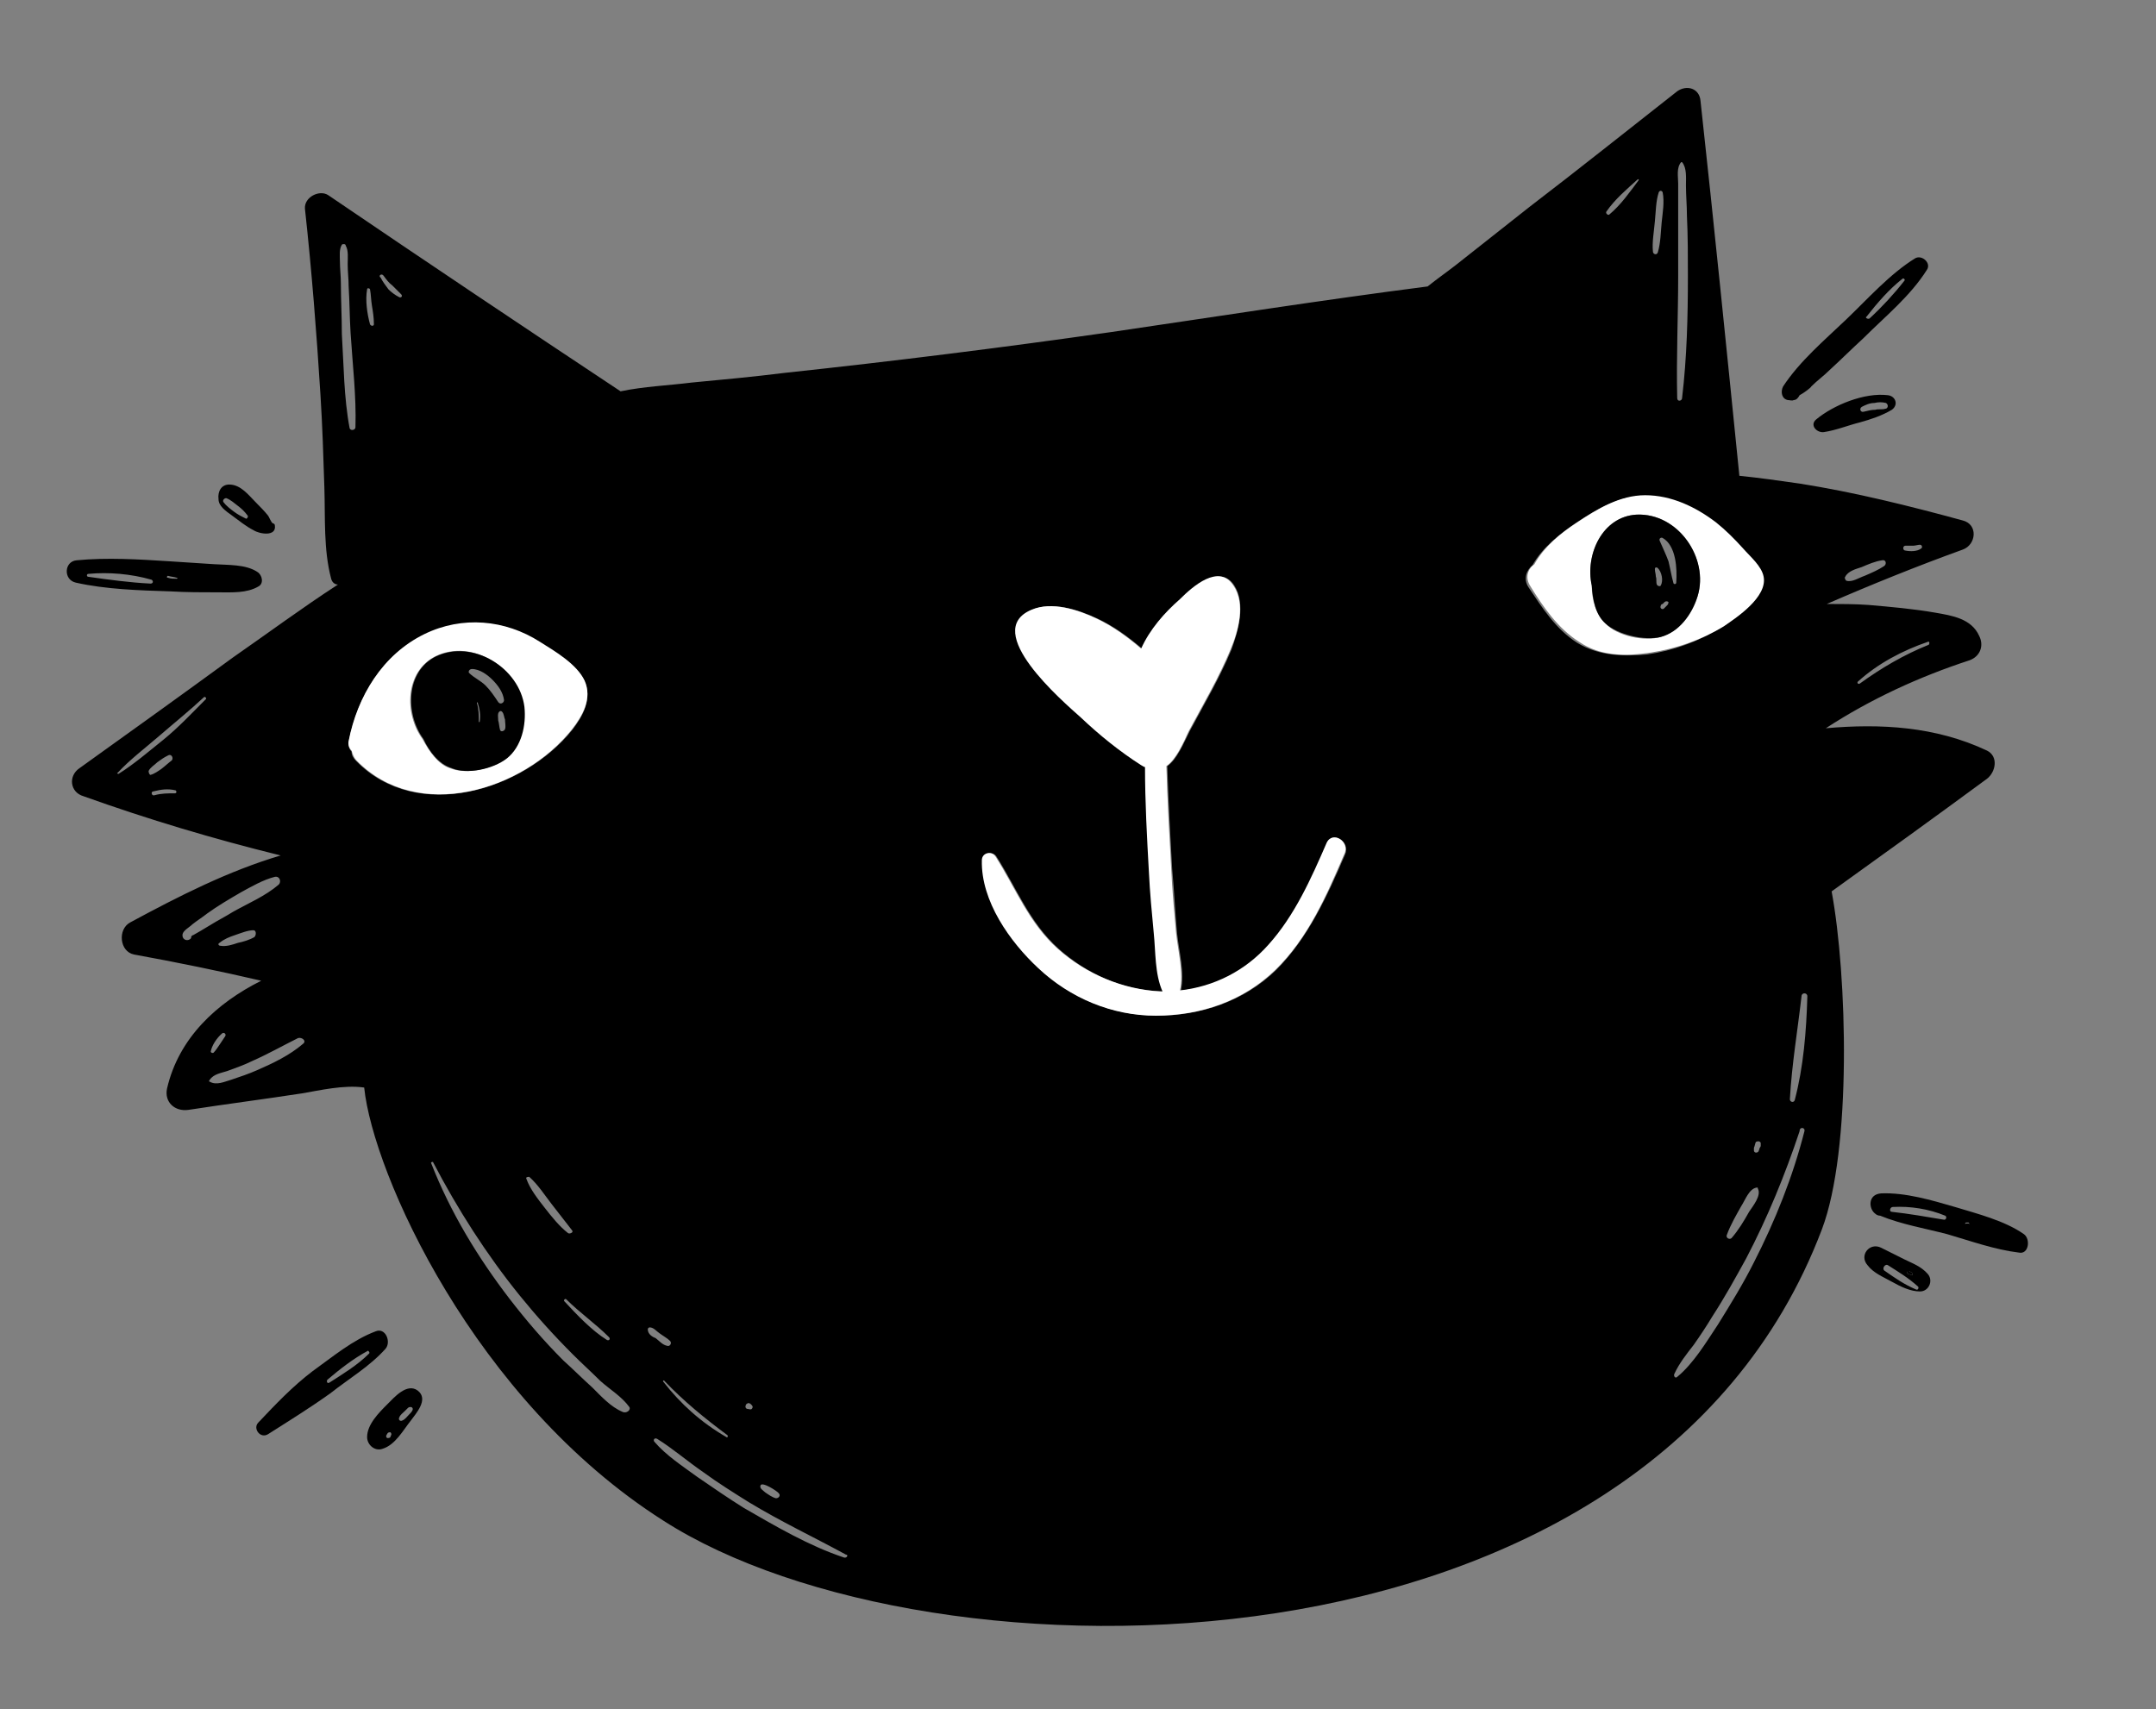 <?xml version="1.0" encoding="UTF-8"?> <svg xmlns="http://www.w3.org/2000/svg" width="222" height="176" viewBox="0 0 222 176" fill="none"><rect x="0" y="0" width="222" height="176" fill="#808080" stroke="none"/><path d="M204.6 80.2C205.5 79.5 205.8 77.9 204.6 77.3C199.3 74.8 193.6 74.5 188 75C192.6 72 197.6 69.7 202.8 68C203.9 67.6 204.3 66.5 203.8 65.5C203 63.7 201 63.4 199.3 63.1C197 62.7 194.7 62.5 192.4 62.3C191 62.2 189.5 62.2 188.1 62.2C192.7 60.2 197.4 58.3 202.1 56.6C203.5 56.1 203.7 54 202.1 53.6C196.6 52.1 191 50.7 185.3 49.8C183.2 49.5 181.1 49.2 179.1 49C177.8 36.1 176.5 23.2 175.1 10.4C175 9.1 173.7 8.7 172.7 9.4C167.6 13.4 162.6 17.4 157.5 21.3L149.9 27.3C149 28 148 28.7 147 29.5C136.1 30.9 125.3 32.6 114.4 34.2C103.2 35.8 92 37.2 80.8 38.4C77.6 38.8 74.4 39.1 71.2 39.4C68.8 39.7 66.3 39.8 63.9 40.3C53.8 33.6 43.8 26.9 33.8 20.1C32.9 19.5 31.3 20.3 31.4 21.5C32.1 27.9 32.6 34.3 33 40.7C33.2 43.9 33.3 47 33.4 50.2C33.5 53.3 33.3 56.6 34.1 59.6C34.2 60 34.5 60.2 34.8 60.2C31.1 62.6 27.6 65.2 24 67.7C18.8 71.5 13.5 75.3 8.2 79.1C7 79.9 7.2 81.6 8.6 82C15.3 84.4 22 86.4 28.9 88.1C23.5 89.7 18.4 92.3 13.4 95C12.1 95.7 12.3 98 13.8 98.3C18.2 99.1 22.6 100 26.9 101C22.3 103.3 18.4 106.9 17.2 112.1C16.9 113.5 18 114.5 19.4 114.3C23.3 113.7 27.2 113.2 31.1 112.6C32.9 112.3 35.4 111.7 37.5 112C38.4 120.8 48.8 144.2 68.3 156.6C95.7 174.2 169.5 174.4 187.6 126.6C190.7 118.4 190.2 100.4 188.6 91.8C193.9 88 199.3 84.1 204.6 80.2ZM191.3 70.2C193.4 68.3 195.9 67 198.5 66.1C198.7 66 198.7 66.3 198.6 66.4C196.1 67.4 193.7 68.8 191.5 70.4C191.3 70.5 191.2 70.3 191.3 70.2ZM196.2 56.2C196.5 56.2 196.7 56.2 197 56.2C197.2 56.2 197.5 56.1 197.7 56.1C197.9 56.1 198 56.4 197.8 56.5C197.4 56.8 196.7 56.8 196.2 56.7C195.9 56.7 195.9 56.2 196.2 56.2ZM190 59.4C190.3 58.8 191.1 58.6 191.7 58.4C192.4 58.1 193.1 57.8 193.8 57.7C194.2 57.6 194.3 58.1 194 58.3C193.4 58.7 192.7 59 192 59.3C191.4 59.5 190.7 60 190.1 59.8C190 59.7 189.9 59.5 190 59.4ZM15.3 79.4C15.5 79 15.9 78.8 16.2 78.5C16.6 78.2 16.9 78 17.3 77.8C17.6 77.6 17.9 78 17.7 78.3C17.3 78.6 17 78.9 16.6 79.2C16.3 79.4 15.9 79.7 15.5 79.8C15.4 79.8 15.3 79.6 15.3 79.4ZM18 81.7C17.3 81.7 16.6 81.7 15.9 81.9C15.6 82 15.5 81.5 15.8 81.5C16.6 81.3 17.3 81.2 18.1 81.4C18.2 81.5 18.2 81.7 18 81.7ZM21.2 72C19.8 73.4 18.4 74.9 16.8 76.2C15.3 77.4 13.8 78.7 12.2 79.7C12.1 79.7 12 79.6 12.1 79.6C13.4 78.2 15 77 16.5 75.7C18 74.4 19.5 73.2 21 71.8C21.1 71.7 21.3 71.9 21.2 72ZM26.2 96.5C25.7 96.8 25 97 24.5 97.1C23.9 97.3 23.3 97.5 22.7 97.4C22.5 97.4 22.4 97.2 22.6 97.1C23.1 96.7 23.6 96.5 24.2 96.3C24.8 96.1 25.5 95.8 26.1 95.8C26.4 95.8 26.4 96.3 26.2 96.5ZM24 93.9C23.2 94.4 22.4 94.8 21.6 95.3C21.3 95.5 20.9 95.7 20.6 95.9C20.4 96 20.1 96.2 19.9 96.3C19.8 96.3 19.8 96.4 19.7 96.4C19.7 96.5 19.7 96.6 19.6 96.7C19.2 97 18.7 96.7 18.8 96.2C18.9 95.8 19.5 95.5 19.8 95.2C20.3 94.8 20.8 94.5 21.3 94.1C22.4 93.3 23.6 92.6 24.8 91.9C25.9 91.3 27.1 90.6 28.3 90.3C28.8 90.2 29 90.8 28.7 91.1C27.3 92.3 25.6 93 24 93.9ZM22.9 106.4C23.1 106.3 23.3 106.5 23.2 106.7C23 107 22.8 107.3 22.6 107.6C22.4 107.9 22.2 108.2 22 108.4C21.9 108.5 21.7 108.4 21.7 108.3C21.8 107.7 22.3 106.9 22.9 106.4ZM31.2 107.5C29.8 108.7 28.1 109.5 26.5 110.2C25.6 110.6 24.7 110.9 23.8 111.2C23.1 111.4 22.3 111.8 21.6 111.4C21.5 111.4 21.5 111.3 21.6 111.2C22 110.6 22.8 110.5 23.4 110.3C24.2 110 25.1 109.7 25.9 109.3C27.5 108.6 29.1 107.7 30.7 106.9C31.1 106.8 31.6 107.2 31.2 107.5ZM78.3 153C78.4 152.5 80.1 153.6 80.2 153.8C80.4 154 80.2 154.3 79.9 154.3C79.5 154.2 79.1 153.9 78.8 153.7C78.6 153.5 78.2 153.3 78.3 153ZM76.8 144.7C76.8 144.6 76.9 144.6 77 144.5C77.1 144.5 77.2 144.5 77.3 144.6L77.4 144.7C77.5 144.8 77.5 144.9 77.5 144.9C77.5 145 77.4 145.1 77.4 145.1C77.3 145.2 77.1 145.1 77 145.1C76.8 145.1 76.7 144.9 76.8 144.7ZM74.9 147.8C75 147.9 74.9 148.1 74.8 148C72.2 146.5 70.1 144.6 68.3 142.3C68.2 142.2 68.4 142.1 68.4 142.2C70.4 144.3 72.6 146.1 74.9 147.8ZM62.5 138C60.9 137 59.4 135.4 58.1 134C58 133.9 58.2 133.7 58.3 133.8C59.7 135.2 61.3 136.3 62.7 137.7C62.9 137.9 62.7 138.1 62.5 138ZM56.1 124.4C55.4 123.5 54.6 122.5 54.2 121.4C54.1 121.2 54.4 121.2 54.5 121.2C55.4 122 56.1 123.1 56.8 124C57.5 124.9 58.2 125.8 58.9 126.7C59.1 126.9 58.7 127.1 58.5 127C57.6 126.3 56.8 125.3 56.1 124.4ZM39.5 28.4C39.8 28.8 40 29.1 40.4 29.4C40.7 29.7 41 30 41.3 30.3C41.5 30.5 41.3 30.7 41.1 30.6C40.7 30.4 40.3 30.1 40 29.8C39.7 29.4 39.4 29 39.2 28.6C38.9 28.4 39.3 28.1 39.5 28.4ZM37.8 29.8C37.8 29.6 38.1 29.7 38.1 29.8C38.2 30.3 38.2 30.9 38.3 31.5C38.4 32.1 38.5 32.7 38.5 33.4C38.5 33.6 38.2 33.6 38.1 33.4C37.8 32.3 37.6 30.9 37.8 29.8ZM35.1 29.2C35.1 28.4 35 27.7 35 26.9C35 26.4 34.9 25.7 35.2 25.2C35.3 25.1 35.6 25.1 35.6 25.3C35.9 25.8 35.8 26.6 35.8 27.2C35.8 28 35.9 28.7 35.9 29.5C36 31.1 36 32.7 36.1 34.3C36.3 37.5 36.7 40.8 36.6 44C36.6 44.3 36.1 44.4 36 44.1C35.4 40.9 35.4 37.6 35.2 34.4C35.2 32.6 35.1 30.9 35.1 29.2ZM36.7 78.4C36.4 78.1 36.2 77.8 36.2 77.4C36 77.2 35.8 76.8 35.9 76.4C36.8 71.8 39.3 67.5 43.7 65.4C47.6 63.5 52 63.9 55.6 66.2C57.1 67.2 59.4 68.4 60.2 70.2C61 72 60 73.8 58.9 75.2C53.9 81.4 43 84.8 36.7 78.4ZM64.1 145.4C62.9 144.9 61.9 143.8 61 142.9C60 142 59 141 58 140.1C56 138.1 54.2 136 52.5 133.8C49.2 129.5 46.4 124.9 44.4 119.8C44.3 119.7 44.6 119.6 44.6 119.7C47.1 124.5 50.1 129.2 53.5 133.4C55.2 135.5 57 137.5 59 139.5C59.9 140.4 60.9 141.3 61.8 142.2C62.8 143.1 64 143.8 64.8 144.9C65 145.2 64.5 145.6 64.1 145.4ZM66.7 136.9C66.7 136.8 66.8 136.7 66.9 136.7C67.3 136.7 67.6 137.1 67.9 137.3C68.3 137.6 68.7 137.8 69 138.1C69.2 138.3 69 138.7 68.7 138.6C68.2 138.5 67.9 138.1 67.5 137.8C67.2 137.7 66.7 137.4 66.7 136.9ZM86.9 160.4C83.3 159.2 79.9 157.2 76.6 155.3C75 154.3 73.4 153.2 71.8 152.1C70.3 151 68.6 149.9 67.4 148.5C67.2 148.3 67.4 148 67.7 148.2C69.3 149.2 70.8 150.5 72.4 151.6C73.9 152.7 75.5 153.7 77.1 154.7C80.4 156.7 83.8 158.3 87.1 160.1C87.4 160.1 87.2 160.5 86.9 160.4ZM138.5 88C136.7 92.2 134.7 96.6 131.4 99.9C128.1 103.1 123.7 104.6 119.1 104.6C114.6 104.6 110.3 102.8 107 99.7C104 96.9 101.1 92.8 101.2 88.6C101.2 87.8 102.2 87.6 102.6 88.2C104.7 91.5 106 95 109 97.7C111.9 100.3 115.7 102 119.6 102.1C119.7 102.1 119.7 102.1 119.8 102.1C119 100.3 119.1 98 118.9 96.1C118.7 94 118.5 91.9 118.4 89.8C118.2 86.2 118 82.6 118 79C117.9 78.9 117.7 78.9 117.6 78.8C115.4 77.4 113.3 75.6 111.4 73.9C109.6 72.2 101.2 65.1 106.3 62.8C108.3 61.9 111.1 62.8 113 63.7C114.7 64.5 116.2 65.6 117.6 66.8C118.5 64.9 120 63.2 121.6 61.7C122.9 60.5 125.6 58 127.1 60.3C128.3 62.2 127.5 65 126.8 66.9C125.6 69.8 124 72.5 122.5 75.3C121.9 76.5 121.2 78.2 120.2 78.9C120.3 82.4 120.5 86 120.7 89.5C120.9 91.7 121 93.9 121.2 96.1C121.4 98 122 100.1 121.6 102C125.1 101.7 128.3 100 130.7 97.3C133.4 94.3 135.1 90.5 136.7 86.8C137.2 85.5 139.1 86.7 138.5 88ZM172.8 18.9C172.8 18.2 172.6 17.3 173.1 16.7H173.2C173.7 17.3 173.6 18.3 173.6 19.1C173.6 20.1 173.7 21.2 173.7 22.2C173.8 24.3 173.8 26.4 173.8 28.4C173.8 32.6 173.7 36.8 173.2 41C173.2 41.3 172.7 41.4 172.7 41C172.6 36.8 172.8 32.6 172.8 28.4C172.8 26.3 172.8 24.1 172.8 22C172.8 20.9 172.8 19.9 172.8 18.9ZM170.4 22.8C170.5 21.8 170.5 20.7 170.8 19.8C170.9 19.6 171.1 19.6 171.2 19.8C171.4 20.8 171.2 21.9 171.1 22.9C171 23.9 171 25 170.7 26C170.6 26.3 170.2 26.2 170.2 25.9C170.1 25 170.3 23.9 170.4 22.8ZM165.4 21.8C166.3 20.5 167.5 19.5 168.6 18.5C168.7 18.4 168.8 18.5 168.7 18.6C167.8 19.8 166.9 21.1 165.7 22.1C165.6 22.2 165.3 22 165.4 21.8ZM162.4 66.2C160.2 64.8 158.8 62.6 157.4 60.5C156.8 59.6 157.2 58.7 157.8 58.2C158.8 56.4 160.6 55 162.2 53.9C164.3 52.5 166.6 51.1 169.2 51.1C171.9 51.1 174.4 52.3 176.5 53.9C177.5 54.7 178.4 55.6 179.3 56.6C180 57.4 181.2 58.4 181.4 59.5C181.9 61.6 178.7 63.7 177.1 64.7C174.8 66.1 172.3 67 169.6 67.4C167.3 67.6 164.7 67.6 162.4 66.2ZM180.8 118.7C180.7 118.7 180.6 118.6 180.6 118.5C180.6 118.4 180.6 118.3 180.6 118.2C180.7 118 180.7 117.8 180.8 117.6C181 117.5 181.2 117.5 181.3 117.7C181.3 117.8 181.3 117.9 181.3 118C181.3 118.1 181.2 118.2 181.2 118.2C181.1 118.5 181.1 118.7 180.8 118.7ZM180.1 124.8C179.6 125.7 179 126.7 178.3 127.5C178.1 127.7 177.7 127.5 177.8 127.2C178.2 126.1 178.8 125.1 179.3 124.2C179.7 123.6 180.1 122.4 180.9 122.3C181 122.3 181 122.3 181 122.4C181.4 123.1 180.5 124.2 180.1 124.8ZM185.8 116.5C184.6 121.2 182.8 125.7 180.6 130C179.5 132.2 178.2 134.3 176.9 136.4C175.7 138.2 174.4 140.4 172.7 141.8C172.5 142 172.3 141.7 172.4 141.5C172.9 140.4 173.7 139.4 174.4 138.5C175.1 137.5 175.7 136.6 176.3 135.6C177.6 133.6 178.7 131.6 179.8 129.6C182 125.4 183.8 121 185.3 116.5C185.3 116 185.9 116.1 185.8 116.5ZM184.8 113.3C184.7 113.6 184.3 113.5 184.3 113.2C184.5 109.6 185.1 106.1 185.5 102.6C185.5 102.2 186.1 102.2 186.1 102.6C186 106.2 185.7 109.9 184.8 113.3Z" fill="black"></path><path d="M136.6 86.8C135 90.5 133.3 94.3 130.6 97.3C128.2 100 125 101.6 121.5 102C121.9 100.2 121.3 98 121.1 96.1C120.9 93.9 120.7 91.7 120.6 89.5C120.4 86 120.2 82.4 120.1 78.9C121.1 78.2 121.8 76.6 122.4 75.3C123.9 72.5 125.5 69.8 126.7 66.9C127.5 65 128.3 62.2 127 60.3C125.5 58 122.8 60.4 121.5 61.7C119.9 63.1 118.4 64.8 117.5 66.8C116.1 65.6 114.6 64.5 112.9 63.7C111 62.8 108.3 61.9 106.2 62.8C101 65 109.4 72.2 111.3 73.9C113.2 75.7 115.3 77.4 117.5 78.8C117.7 78.9 117.8 79 117.9 79C117.9 82.6 118.1 86.2 118.3 89.8C118.4 91.9 118.6 94 118.8 96.1C119 98 118.9 100.3 119.7 102.1C119.6 102.1 119.6 102.1 119.5 102.1C115.6 101.9 111.8 100.3 108.9 97.7C105.9 95 104.6 91.5 102.5 88.2C102.1 87.6 101.1 87.8 101.1 88.6C101 92.8 104 97 106.9 99.7C110.2 102.8 114.5 104.6 119 104.6C123.6 104.6 128 103.1 131.3 99.9C134.7 96.6 136.6 92.2 138.4 88C139.1 86.7 137.2 85.5 136.6 86.8Z" fill="white"></path><path d="M58.901 75.101C60.001 73.701 61.001 71.901 60.201 70.101C59.401 68.401 57.201 67.101 55.601 66.101C52.001 63.801 47.601 63.401 43.701 65.301C39.401 67.401 36.801 71.701 35.901 76.301C35.801 76.701 36.001 77.101 36.201 77.301C36.301 77.601 36.401 78.001 36.701 78.301C43.001 84.801 53.901 81.401 58.901 75.101ZM43.501 76.101C41.601 73.501 41.701 69.201 44.801 67.601C48.601 65.701 53.401 68.801 53.901 72.801C54.101 74.701 53.601 76.901 52.101 78.101C50.701 79.201 48.001 79.801 46.301 79.101C45.101 78.701 44.201 77.401 43.501 76.101Z" fill="white"></path><path d="M52.2 78.1C53.7 76.9 54.2 74.7 54 72.8C53.5 68.8 48.7 65.8 44.9 67.6C41.8 69.1 41.7 73.5 43.6 76.1C44.2 77.4 45.2 78.7 46.5 79.1C48.1 79.8 50.8 79.2 52.2 78.1ZM49.4 74.3C49.4 74.4 49.3 74.4 49.3 74.3C49.3 73.7 49.3 73 49.1 72.4C49.1 72.3 49.2 72.3 49.2 72.4C49.4 73 49.5 73.7 49.4 74.3ZM52 75.1C51.9 75.3 51.6 75.4 51.5 75.2C51.4 74.9 51.4 74.5 51.3 74.2C51.3 73.9 51.2 73.5 51.4 73.3C51.5 73.2 51.6 73.2 51.7 73.3C51.9 73.5 51.9 73.9 52 74.1C52 74.4 52.1 74.8 52 75.1ZM48.6 68.9C49.4 68.9 50.2 69.5 50.7 70C51.3 70.6 51.8 71.3 51.9 72.1C51.9 72.4 51.5 72.6 51.3 72.3C50.9 71.7 50.5 71.1 50 70.6C49.5 70.1 48.8 69.8 48.3 69.3C48.2 69.2 48.3 68.9 48.6 68.9Z" fill="black"></path><path d="M181.6 59.4C181.4 58.3 180.2 57.3 179.5 56.5C178.6 55.5 177.7 54.6 176.7 53.8C174.6 52.2 172.1 51 169.4 51C166.8 51 164.5 52.4 162.4 53.8C160.7 54.9 159 56.3 158 58.1C157.3 58.6 157 59.5 157.6 60.4C158.9 62.5 160.4 64.7 162.6 66.1C164.8 67.6 167.4 67.6 170 67.2C172.6 66.8 175.2 65.9 177.5 64.5C178.8 63.6 182 61.5 181.6 59.4ZM174.8 61.4C174.3 63.2 172.9 65 171 65.6C169.3 66.1 166.5 65.5 165.3 64.2C164.3 63.3 163.9 61.7 163.9 60.3C163.2 57.1 165 53.2 168.5 53C172.8 52.8 176 57.5 174.8 61.4Z" fill="white"></path><path d="M168.5 53C165 53.2 163.2 57.1 163.9 60.3C164 61.8 164.3 63.3 165.3 64.2C166.6 65.4 169.4 66 171 65.6C172.9 65.1 174.2 63.3 174.8 61.4C176 57.5 172.8 52.8 168.5 53ZM170.6 60.2C170.5 59.9 170.6 59.6 170.5 59.4C170.5 59.1 170.4 58.9 170.4 58.6C170.4 58.4 170.6 58.4 170.7 58.5C171.1 58.9 171.3 59.8 171 60.3C171 60.4 170.7 60.4 170.6 60.2ZM171.7 62.3C171.6 62.4 171.6 62.4 171.5 62.5C171.4 62.6 171.4 62.6 171.3 62.7C171.1 62.8 170.9 62.6 171 62.4C171 62.3 171.1 62.2 171.2 62.2C171.3 62.1 171.3 62.1 171.4 62C171.5 61.9 171.7 61.9 171.8 62C171.8 62 171.8 62.2 171.7 62.3ZM172.6 60C172.6 60.2 172.3 60.2 172.3 60C172.1 59.3 172 58.6 171.8 57.8C171.5 57 171.2 56.4 170.9 55.7C170.8 55.5 171 55.3 171.2 55.4C172.6 56.2 172.7 58.6 172.6 60Z" fill="black"></path><path d="M39.7 138.9C40.3 138.2 39.7 136.7 38.7 137.1C36.3 138 34.3 139.7 32.2 141.2C30.1 142.8 28.4 144.6 26.6 146.5C26 147.1 26.8 148.2 27.6 147.7C29.8 146.3 31.9 145 34 143.5C35.9 142 38.1 140.7 39.7 138.9ZM38 139.4C36.8 140.6 35.3 141.5 33.9 142.4C33.7 142.5 33.6 142.3 33.7 142.1C35 141 36.4 139.9 37.9 139.1C38 139.2 38.1 139.3 38 139.4Z" fill="black"></path><path d="M43.001 143.2C41.901 142.4 40.601 143.9 39.901 144.6C39.001 145.5 37.801 146.7 37.801 148C37.801 148.8 38.601 149.5 39.401 149.2C40.701 148.8 41.501 147.3 42.301 146.3C42.801 145.6 44.201 144.1 43.001 143.2ZM40.301 147.7C40.301 147.8 40.201 147.9 40.201 148C40.101 148.1 40.001 148.1 39.901 148.1C39.801 148.1 39.701 147.9 39.801 147.8C39.801 147.7 39.901 147.7 39.901 147.6C40.001 147.5 40.101 147.5 40.201 147.5C40.201 147.5 40.301 147.6 40.301 147.7ZM42.101 145.7C41.901 145.9 41.701 146.2 41.401 146.3C41.201 146.4 41.001 146.2 41.101 146C41.201 145.7 41.501 145.5 41.701 145.3C41.801 145.2 41.901 145.1 42.001 145C42.101 144.9 42.201 144.9 42.301 144.9C42.401 144.9 42.501 145 42.501 145.1C42.501 145.3 42.301 145.5 42.101 145.7Z" fill="black"></path><path d="M208.4 127.1C206.4 125.7 203.6 125 201.3 124.3C198.9 123.6 196.2 122.8 193.7 122.9C192.3 123 192.4 124.5 193.1 125C193.2 125.1 193.4 125.2 193.6 125.2C195.8 126.1 198.2 126.5 200.5 127.1C202.9 127.8 205.4 128.7 207.9 129C208.9 129.2 209.1 127.6 208.4 127.1ZM200.1 125.6C198.3 125.3 196.6 125 194.8 124.8C194.5 124.8 194.6 124.3 194.9 124.3C196.7 124.2 198.6 124.5 200.3 125.2C200.5 125.3 200.4 125.7 200.1 125.6ZM202.7 126.1C202.6 126.1 202.6 126.1 202.5 126.1C202.3 126.1 202.3 125.9 202.5 125.9C202.6 125.9 202.6 125.9 202.7 125.9C202.8 126 202.8 126.1 202.7 126.1Z" fill="black"></path><path d="M196.101 129.7C195.301 129.3 194.501 128.9 193.701 128.5C192.501 127.9 191.401 129.3 192.301 130.3C192.901 131.1 193.901 131.5 194.801 132C195.701 132.5 196.701 133 197.701 133C198.601 133 199.101 131.9 198.501 131.2C197.801 130.4 196.901 130.1 196.101 129.7ZM196.401 131C196.401 130.9 196.601 130.9 196.601 130.9C196.701 131 196.801 131 196.901 131.1C197.001 131.2 196.901 131.4 196.801 131.3C196.701 131.3 196.601 131.2 196.501 131.2C196.401 131.2 196.301 131.1 196.401 131ZM197.301 132.8C196.101 132.3 195.101 131.6 194.101 130.9C193.701 130.7 194.101 130.1 194.401 130.3C195.501 131 196.501 131.6 197.501 132.5C197.601 132.6 197.501 132.9 197.301 132.8Z" fill="black"></path><path d="M17.5 60.901C19.201 61.001 20.8 61.001 22.5 61.001C23.901 61.001 25.401 61.101 26.601 60.401C27.201 60.101 27 59.201 26.5 58.901C25.3 58.101 23.5 58.201 22 58.101C20.5 58.001 19 57.901 17.401 57.801C14.3 57.601 11.001 57.401 7.9 57.701C6.6 57.801 6.5 59.701 7.8 60.001C10.9 60.701 14.4 60.801 17.5 60.901ZM17.3 59.301C17.601 59.401 17.901 59.401 18.201 59.501C18.3 59.501 18.3 59.601 18.201 59.601C17.901 59.601 17.601 59.601 17.3 59.501C17.101 59.501 17.201 59.301 17.3 59.301ZM9.1 59.101C11.2 58.901 13.501 59.101 15.601 59.701C15.8 59.801 15.8 60.101 15.501 60.101C13.4 60.001 11.2 59.701 9.1 59.401C8.9 59.401 8.9 59.101 9.1 59.101Z" fill="black"></path><path d="M23.901 53.1C24.601 53.6 25.3 54.2 26.101 54.6C26.701 55 28.5 55.3 28.3 54.1C28.3 54 28.201 53.9 28.101 53.9C27.901 53.8 27.701 53.2 27.601 53.1C27.201 52.6 26.8 52.2 26.401 51.8C25.601 51 24.8 49.9 23.601 49.9C22.8 49.9 22.401 50.6 22.5 51.4C22.5 52.1 23.201 52.6 23.901 53.1ZM23.3 51.3C23.8 51.5 24.101 51.8 24.5 52.1C24.901 52.4 25.201 52.7 25.5 53.1C25.601 53.2 25.401 53.5 25.3 53.4C24.901 53.2 24.5 53 24.101 52.7C23.701 52.4 23.3 52.1 23 51.7C22.901 51.5 23.101 51.3 23.3 51.3Z" fill="black"></path><path d="M184.101 41.201C184.301 41.201 184.501 41.301 184.701 41.201C185.001 41.201 185.201 40.901 185.301 40.701C185.701 40.501 186.501 39.901 186.501 39.801C187.101 39.201 187.801 38.701 188.401 38.101C189.601 37.001 190.701 35.901 191.901 34.801C194.101 32.601 196.701 30.501 198.401 27.801C198.901 27.101 197.901 26.201 197.201 26.601C194.601 28.201 192.301 30.801 190.101 32.901C187.901 35.001 185.301 37.201 183.601 39.801C183.301 40.401 183.501 41.101 184.101 41.201ZM192.201 32.601C193.301 31.201 194.501 29.801 195.901 28.701C196.001 28.601 196.201 28.801 196.101 28.901C195.001 30.301 193.801 31.601 192.501 32.801C192.301 32.901 192.001 32.701 192.201 32.601Z" fill="black"></path><path d="M187.001 43.201C186.301 43.801 187.101 44.601 187.801 44.501C189.101 44.301 190.301 43.801 191.501 43.501C192.601 43.201 193.801 42.801 194.801 42.201C195.501 41.701 195.201 40.801 194.401 40.701C192.001 40.401 188.801 41.701 187.001 43.201ZM194.101 42.101C193.801 42.201 193.401 42.101 193.101 42.201C192.701 42.201 192.301 42.301 191.901 42.401C191.601 42.501 191.401 42.101 191.701 41.901C192.101 41.701 192.501 41.501 193.001 41.501C193.401 41.401 193.801 41.401 194.201 41.501C194.501 41.701 194.401 42.101 194.101 42.101Z" fill="black"></path><path d="M196.501 131.201C196.601 131.201 196.701 131.301 196.801 131.301C196.901 131.401 197.001 131.101 196.901 131.101C196.801 131.001 196.701 131.001 196.601 130.901C196.501 130.801 196.401 130.901 196.401 131.001C196.301 131.101 196.401 131.201 196.501 131.201Z" fill="black"></path><path d="M202.701 126C202.601 126 202.601 126 202.501 126C202.301 126 202.301 126.2 202.501 126.2C202.601 126.2 202.601 126.2 202.701 126.2C202.801 126.1 202.801 126 202.701 126Z" fill="black"></path></svg> 